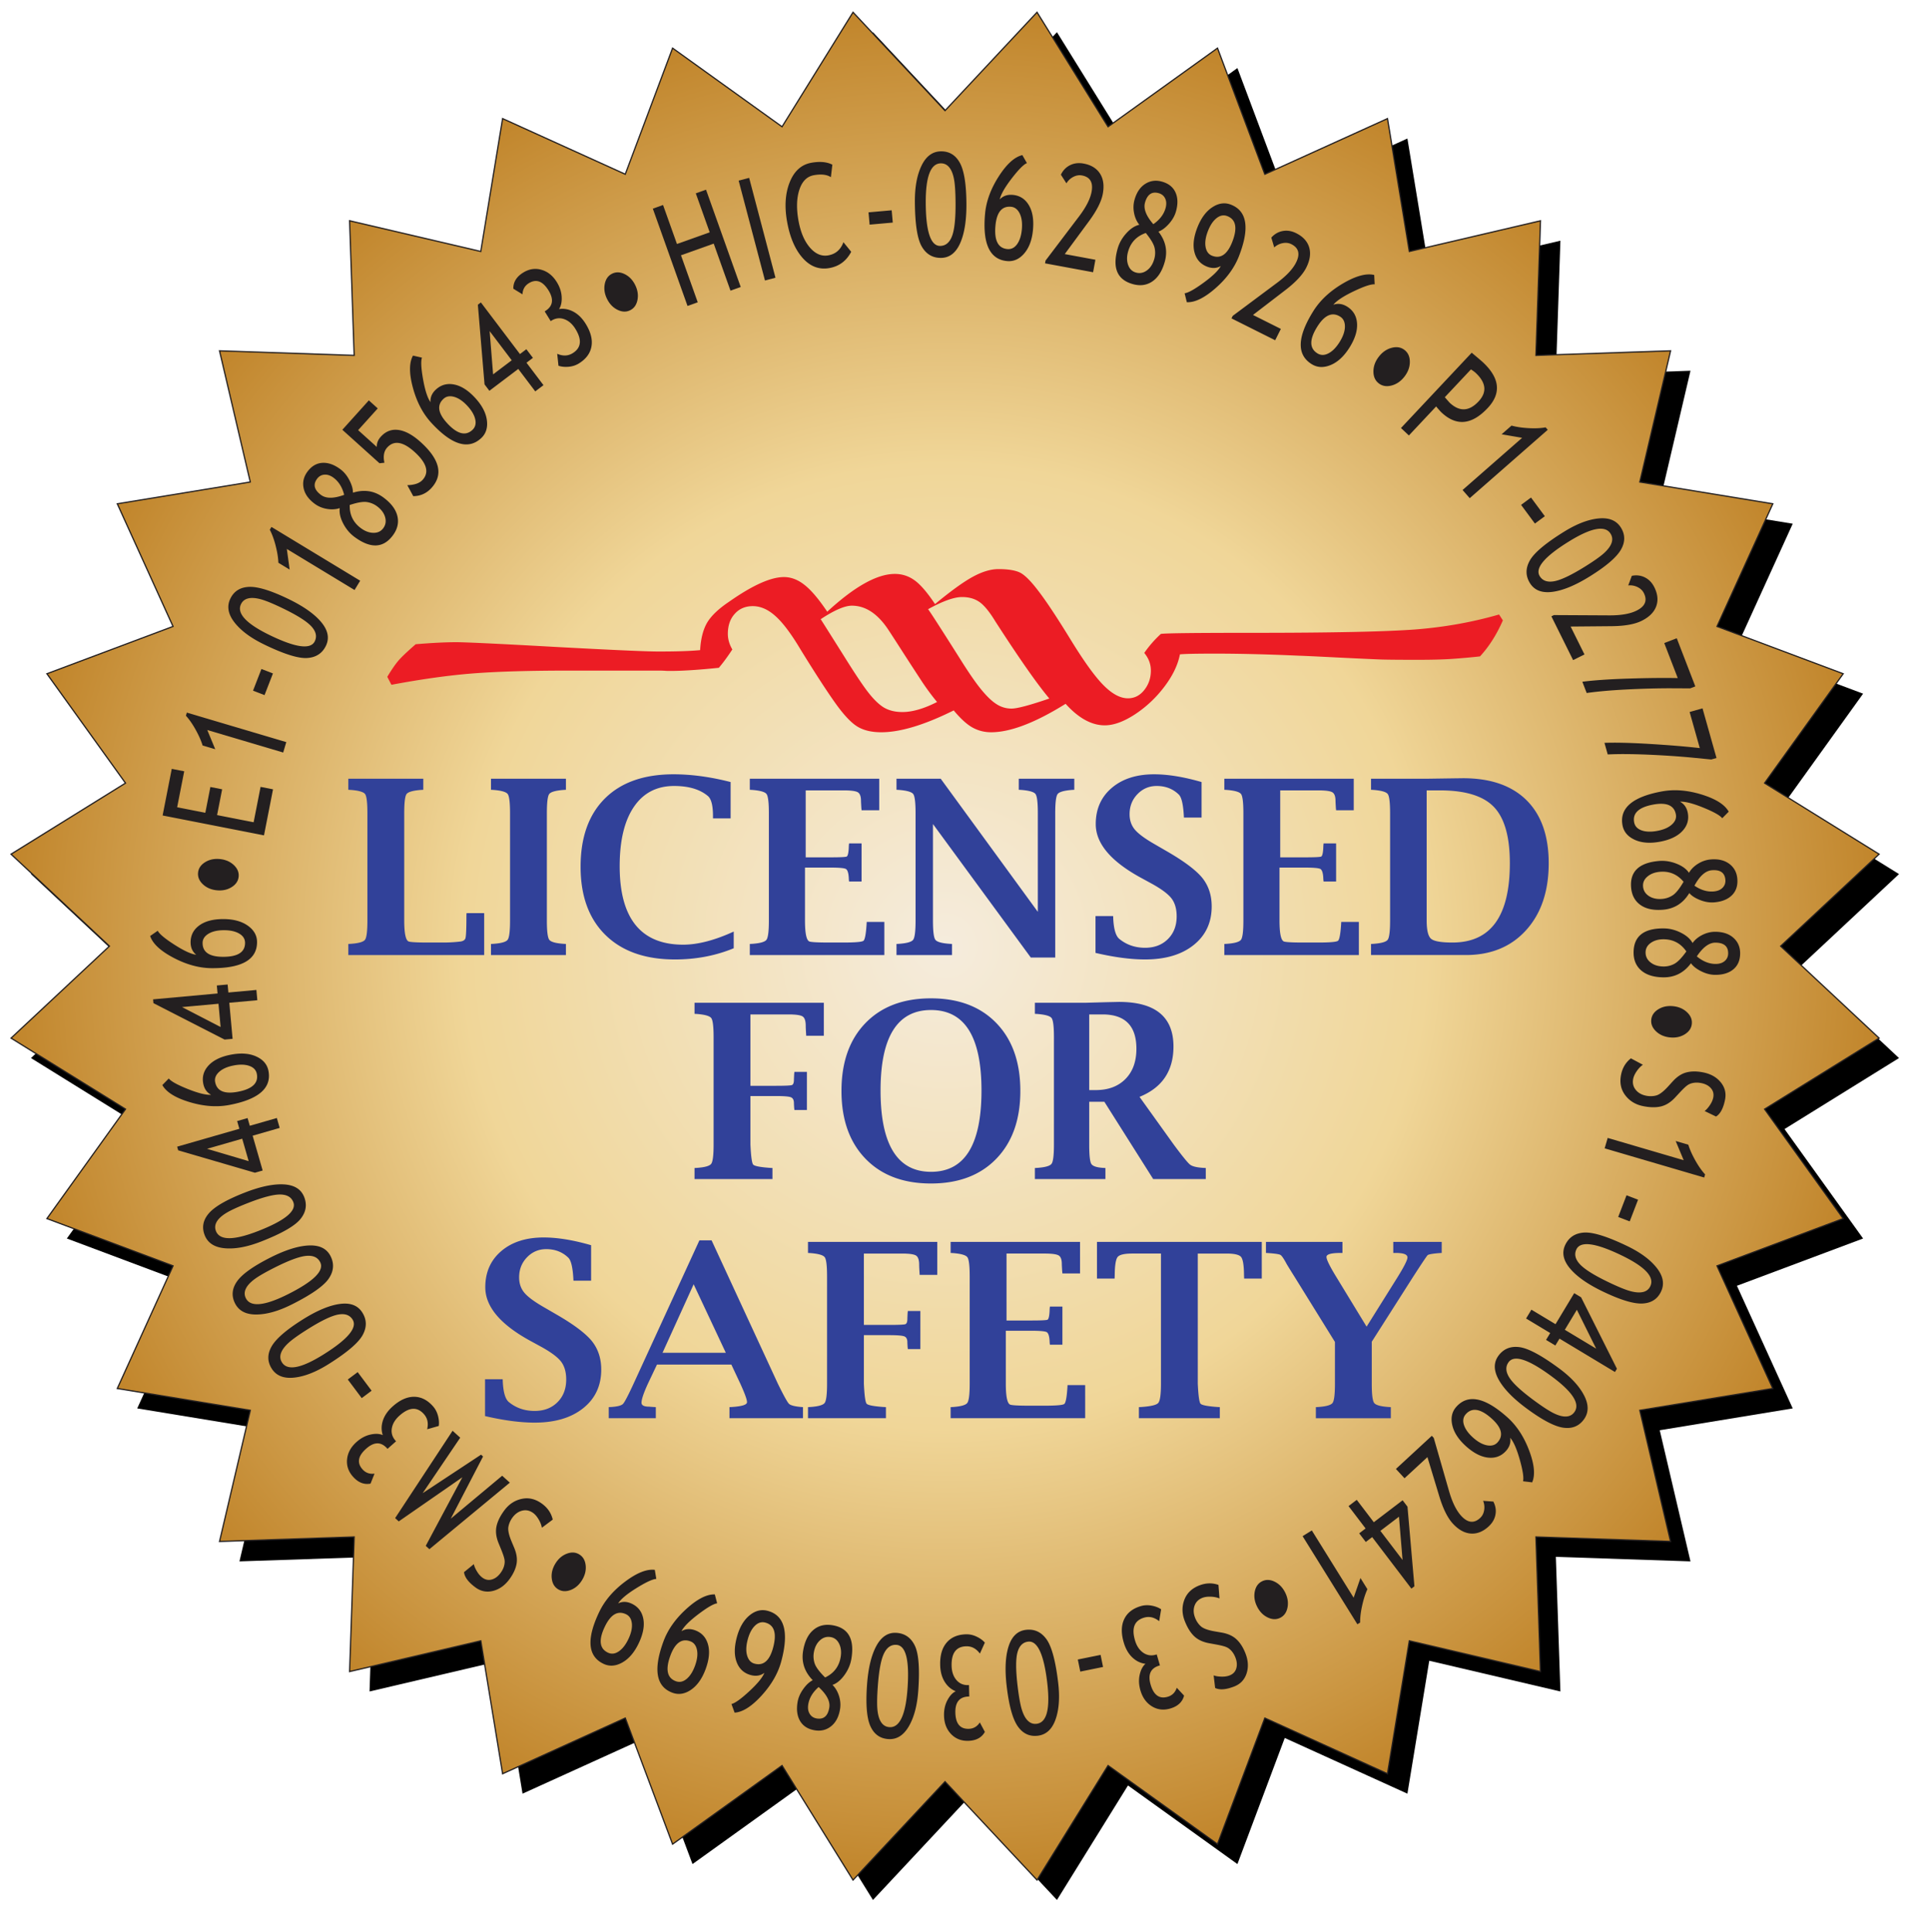 <svg xmlns="http://www.w3.org/2000/svg" xmlns:xlink="http://www.w3.org/1999/xlink" width="775" height="776"><defs><path id="a" d="M375.04 39.508 338.1 0l-28.506 45.978-43.953-31.577-19.003 50.649-49.252-22.353-8.768 53.369-52.668-12.329 1.829 54.063-54.061-1.828 12.344 52.686-53.4 8.75 22.382 49.251-50.646 19.002 31.555 43.92L0 338.119l39.503 36.943L0 412.005l45.953 28.52-31.555 43.954 50.646 18.984-22.382 49.251 53.4 8.769-12.344 52.668 54.061-1.812-1.829 54.063 52.668-12.343 8.768 53.386 49.252-22.368 19.003 50.645 43.953-31.574 28.506 45.99 36.94-39.522 36.945 39.522 28.523-45.99 43.945 31.574 19.007-50.645 49.252 22.368 8.77-53.386 52.666 12.343-1.828-54.063 54.061 1.812-12.344-52.668 53.401-8.769-22.402-49.251 50.663-18.984-31.558-43.954 45.977-28.52-39.524-36.943 39.524-36.943-45.977-28.538 31.558-43.92-50.663-19.002 22.402-49.251-53.401-8.75 12.344-52.686-54.061 1.828 1.828-54.063-52.666 12.329-8.77-53.369L503.46 65.05l-19.007-50.649-43.945 31.577L411.985 0z"/><path id="d" d="M375.04 39.506 411.985 0l28.523 45.973L484.453 14.4l19.004 50.648L552.711 42.7l8.771 53.363 52.666-12.324-1.829 54.063 54.062-1.831-12.344 52.685 53.401 8.751-22.402 49.253 50.662 19-31.554 43.917 45.974 28.541-39.524 36.942 39.524 36.944-45.974 28.52 31.554 43.954-50.662 18.986 22.402 49.25-53.401 8.768 12.344 52.668-54.062-1.814 1.829 54.066-52.666-12.344-8.771 53.386-49.254-22.371-19.004 50.648-43.945-31.574-28.523 45.991-36.945-39.523-36.942 39.523-28.504-45.991-43.954 31.574-19.003-50.648-49.249 22.371-8.77-53.386-52.669 12.344 1.83-54.066-54.064 1.814 12.347-52.668-53.401-8.768 22.382-49.25-50.645-18.986 31.557-43.954L0 412.004l39.501-36.944L0 338.118l45.955-28.541-31.557-43.917 50.645-19-22.382-49.253 53.401-8.751-12.347-52.685 54.064 1.831-1.83-54.063 52.669 12.324 8.77-53.363 49.249 22.348L265.64 14.4l43.954 31.573L338.098 0z"/><radialGradient id="e" cx="50%" cy="50%" r="50.001%" fx="50%" fy="50%" gradientTransform="rotate(90 .5 .5)"><stop offset="0%" stop-color="#F5ECDD"/><stop offset="51.453%" stop-color="#F0D698"/><stop offset="100%" stop-color="#C1852B"/></radialGradient><filter id="c" width="106%" height="106%" x="-1.9%" y="-1.9%" filterUnits="objectBoundingBox"><feMorphology in="SourceAlpha" operator="dilate" radius=".25" result="shadowSpreadOuter1"/><feOffset dx="8" dy="8" in="shadowSpreadOuter1" result="shadowOffsetOuter1"/><feGaussianBlur in="shadowOffsetOuter1" result="shadowBlurOuter1" stdDeviation="6"/><feComposite in="shadowBlurOuter1" in2="SourceAlpha" operator="out" result="shadowBlurOuter1"/><feColorMatrix in="shadowBlurOuter1" values="0 0 0 0 0 0 0 0 0 0 0 0 0 0 0 0 0 0 1 0"/></filter></defs><g fill="none" fill-rule="evenodd"><g transform="translate(4.44 4.93)"><mask id="b" fill="#fff"><use xlink:href="#a"/></mask><path d="M375.04 39.508 338.1 0l-28.506 45.978-43.953-31.577-19.003 50.649-49.252-22.353-8.768 53.369-52.668-12.329 1.829 54.063-54.061-1.828 12.344 52.686-53.4 8.75 22.382 49.251-50.646 19.002 31.555 43.92L0 338.119l39.503 36.943L0 412.005l45.953 28.52-31.555 43.954 50.646 18.984-22.382 49.251 53.4 8.769-12.344 52.668 54.061-1.812-1.829 54.063 52.668-12.343 8.768 53.386 49.252-22.368 19.003 50.645 43.953-31.574 28.506 45.99 36.94-39.522 36.945 39.522 28.523-45.99 43.945 31.574 19.007-50.645 49.252 22.368 8.77-53.386 52.666 12.343-1.828-54.063 54.061 1.812-12.344-52.668 53.401-8.769-22.402-49.251 50.663-18.984-31.558-43.954 45.977-28.52-39.524-36.943 39.524-36.943-45.977-28.538 31.558-43.92-50.663-19.002 22.402-49.251-53.401-8.75 12.344-52.686-54.061 1.828 1.828-54.063-52.666 12.329-8.77-53.369L503.46 65.05l-19.007-50.649-43.945 31.577L411.985 0z" mask="url(#b)"/></g><g transform="translate(4.44 4.93)"><use xlink:href="#d" fill="#000" filter="url(#c)"/><use xlink:href="#d" fill="url(#e)" stroke="#231F20" stroke-width=".5"/></g><path fill="#EC1C24" d="M372.675 244.665c.922 1.194 5.191 7.838 12.796 19.866 3.434 5.49 6.25 9.584 8.487 12.327 2.234 2.724 4.25 4.704 6.133 5.897a10.919 10.919 0 0 0 6.111 1.825c2.233 0 7.292-1.333 15.16-4.04-4.914-5.84-12.14-16.185-21.705-31.017-2.308-3.8-4.425-6.388-6.31-7.721-1.914-1.35-4.245-2.018-7.054-2.018-3.15 0-7.677 1.607-13.618 4.88m3.61 37.268c-1.943-2.33-3.877-4.939-5.84-7.839a2078.874 2078.874 0 0 1-7.784-11.973c-3.248-5.07-5.25-8.151-5.993-9.264-4.249-6.39-9.129-9.603-14.593-9.603-2.884 0-7.06 1.82-12.526 5.428.2.273 3.062 4.825 8.62 13.64 4.727 7.6 8.228 12.892 10.501 15.793 2.28 2.919 4.412 4.954 6.39 6.116 2.02 1.15 4.434 1.736 7.313 1.736 3.992 0 8.64-1.348 13.912-4.034m97.524-19.135c-.822 4.255-2.922 8.602-6.248 12.99-3.33 4.412-7.25 8.09-11.76 11.072-4.505 2.956-8.563 4.449-12.183 4.449-5.278 0-10.527-2.885-15.722-8.642-12.22 7.622-22.199 11.423-29.899 11.423-2.686 0-5.17-.626-7.446-1.878-2.273-1.257-4.804-3.55-7.583-6.897-11.777 5.857-21.456 8.775-29.078 8.775-3.778 0-6.92-.707-9.384-2.154-2.473-1.431-5.314-4.392-8.563-8.837-3.232-4.466-8.033-11.78-14.325-21.99-3.8-6.404-7.19-10.952-10.168-13.612-2.959-2.706-6.017-4.056-9.168-4.056-2.955 0-5.392 1.014-7.233 3.078-1.86 2.032-2.782 4.74-2.782 8.07 0 2.112.605 4.213 1.803 6.246-1.94 2.96-3.76 5.43-5.428 7.37-8.155.846-14.637 1.257-19.48 1.257-.823 0-1.605 0-2.29-.077a50.205 50.205 0 0 0-2.842-.063h-35.209c-16.03 0-28.9.37-38.602 1.116-9.697.745-20.708 2.272-33.037 4.586l-1.668-3.194c1.668-2.78 3.136-4.911 4.372-6.387 1.257-1.49 3.606-3.72 7.033-6.704 6.583-.546 12.012-.819 16.285-.819 3.507 0 16.691.607 39.496 1.879 22.813 1.236 36.728 1.863 41.722 1.863 6.976 0 12.54-.157 16.716-.553.27-4.72 1.253-8.442 2.917-11.207 1.666-2.718 4.587-5.464 8.76-8.267 9.388-6.582 16.696-9.873 21.987-9.873 2.78 0 5.506.997 8.131 3.058 2.661 2.03 5.74 5.637 9.246 10.853 10.952-10.094 20.005-15.17 27.141-15.17 2.878 0 5.505.827 7.854 2.512 2.371 1.666 5.134 4.86 8.29 9.6 6.388-5.288 11.464-8.953 15.225-10.993 3.76-2.038 7.173-3.058 10.23-3.058 3.604 0 6.407.413 8.348 1.255 1.956.826 4.482 3.29 7.638 7.447 3.174 4.114 7.49 10.623 12.953 19.536 5.466 8.918 9.912 15.065 13.364 18.499 3.43 3.447 6.662 5.151 9.72 5.151 2.605 0 4.798-1.118 6.544-3.329 1.764-2.218 2.65-4.822 2.65-7.8 0-2.606-.886-4.955-2.65-7.092a44.992 44.992 0 0 1 6.678-7.643c2.043-.297 14.386-.431 37.02-.431 31.232 0 52.824-.452 64.677-1.319 11.876-.897 23.24-2.908 34.098-6.047l1.526 2.369c-2.51 5.744-5.582 10.563-9.19 14.462-3.33.37-6.96.7-10.853.98-3.88.272-8.546.39-13.918.39-6.957 0-11.856-.038-14.73-.118-2.878-.099-8.994-.376-18.3-.839-9.326-.472-14.266-.688-14.814-.688-12.249-.548-23.557-.841-33.959-.841-7.214 0-11.854.099-13.912.293"/><path fill="#231F20" d="m334.235 66.134-.588 5.024c-1.605-1.054-3.883-1.32-6.832-.794-2.762.494-4.7 2.432-5.818 5.815-1.116 3.382-1.24 7.509-.369 12.379.828 4.646 2.355 8.262 4.582 10.847 2.226 2.584 4.691 3.635 7.396 3.153 2.947-.527 4.975-2.288 6.078-5.285l3.123 3.844c-1.916 3.662-4.834 5.84-8.756 6.539-4.107.734-7.685-.612-10.733-4.038-3.049-3.427-5.134-8.29-6.259-14.591-1.088-6.095-.732-11.385 1.067-15.868 1.797-4.483 4.693-7.081 8.686-7.794 3.421-.61 6.23-.354 8.423.769M349.198 90.22l-.437-4.938 9.296-.823.438 4.936zM371.737 81.55c.066 11.498 1.99 17.236 5.77 17.214 2.166-.012 3.75-1.297 4.753-3.851 1.002-2.554 1.485-7.023 1.448-13.404-.026-4.4-.24-7.626-.645-9.683-.405-2.055-1.046-3.608-1.925-4.661-.878-1.052-1.986-1.574-3.323-1.567-4.114.024-6.14 5.343-6.078 15.952m-4.365-.484c-.035-5.966.867-10.832 2.707-14.601 1.838-3.77 4.443-5.661 7.816-5.682 3.344-.02 5.865 1.534 7.562 4.658 1.697 3.124 2.57 8.595 2.614 16.41.04 6.722-.81 12.018-2.546 15.889-1.736 3.872-4.298 5.817-7.685 5.836-3.388.02-5.966-1.522-7.736-4.627-1.77-3.105-2.68-9.065-2.732-17.883M399.725 90.702c-.524 5.887 1.072 8.994 4.796 9.325 1.563.141 2.866-.515 3.908-1.969 1.04-1.452 1.674-3.437 1.899-5.958.232-2.614-.06-4.744-.876-6.39-.818-1.646-1.98-2.535-3.486-2.668-3.678-.329-5.758 2.225-6.241 7.66m10.803-28.409 1.839 3.206c-1.334.545-3.373 2.604-6.123 6.18-2.749 3.574-4.343 6.376-4.786 8.401 1.334-1.398 3.075-2.001 5.217-1.81 2.81.25 4.957 1.618 6.445 4.1 1.487 2.481 2.048 5.764 1.685 9.844-.36 4.045-1.522 7.22-3.486 9.528-1.964 2.308-4.264 3.345-6.9 3.11-6.98-.62-9.933-6.939-8.865-18.957.445-5.002 2.266-10.001 5.462-14.995 3.195-4.994 6.365-7.864 9.512-8.607M419.64 105.766l.206-1.114 13.465-17.756c2.817-3.722 4.49-7.013 5.02-9.87.698-3.77-.591-5.957-3.864-6.563-1.157-.215-2.317-.02-3.478.58a6.88 6.88 0 0 0-2.763 2.584l-2.22-3.464c.822-1.728 2.044-3 3.667-3.813 1.62-.813 3.44-1.034 5.455-.66 3.017.556 5.208 1.898 6.574 4.023 1.366 2.125 1.745 4.841 1.132 8.145-.567 3.063-2.411 6.715-5.532 10.958l-9.744 13.23 12.308 2.278-.927 5.013-19.3-3.57ZM463.124 90.038c2.562-1.784 4.196-3.92 4.904-6.408.422-1.489.377-2.783-.133-3.88-.513-1.098-1.376-1.819-2.593-2.165-2.741-.779-4.578.475-5.513 3.763-.691 2.434.419 5.33 3.335 8.69m-3.021 3.529c-3.691 1.286-6.06 3.774-7.107 7.46-.563 1.98-.56 3.773.013 5.377.572 1.606 1.613 2.622 3.123 3.052 1.566.443 3.042.157 4.428-.862 1.384-1.02 2.367-2.546 2.945-4.58a8.983 8.983 0 0 0 .13-4.454c-.33-1.497-1.507-3.494-3.532-5.993m-2.598-3.3c-1.043-1.279-1.748-2.842-2.113-4.693-.366-1.85-.303-3.639.187-5.364.84-2.96 2.279-5.084 4.315-6.37 2.035-1.286 4.277-1.581 6.724-.886 2.643.75 4.445 2.195 5.41 4.335.965 2.138 1.024 4.696.177 7.675-.495 1.744-1.44 3.393-2.835 4.95-1.394 1.558-2.793 2.597-4.197 3.121 2.929 3.736 3.77 7.794 2.527 12.171-1.048 3.686-2.713 6.3-4.994 7.84-2.281 1.54-4.912 1.887-7.89 1.041-6.21-1.764-8.214-6.515-6.016-14.252.635-2.233 1.79-4.279 3.469-6.139 1.675-1.86 3.42-3.003 5.236-3.429M494.843 97.088c2.14-5.508 1.469-8.94-2.013-10.293-1.464-.567-2.897-.3-4.301.806-1.405 1.105-2.565 2.838-3.481 5.194-.951 2.446-1.263 4.573-.935 6.382.326 1.808 1.195 2.986 2.604 3.534 3.44 1.337 6.15-.538 8.126-5.623m-18.277 24.284-.874-3.591c1.418-.158 3.95-1.564 7.592-4.22 3.645-2.656 5.955-4.898 6.93-6.726-1.65.958-3.486 1.045-5.506.26-2.63-1.022-4.31-2.931-5.05-5.728-.737-2.8-.364-6.107 1.12-9.926 1.47-3.784 3.469-6.511 5.999-8.182 2.528-1.672 5.025-2.027 7.492-1.07 6.53 2.538 7.613 9.429 3.244 20.675-1.818 4.682-4.96 8.977-9.416 12.885-4.46 3.908-8.303 5.783-11.531 5.623M494.505 127.867l.508-1.013 17.863-13.322c3.74-2.793 6.262-5.489 7.563-8.09 1.716-3.427 1.086-5.886-1.891-7.376-1.054-.528-2.221-.663-3.504-.408a6.863 6.863 0 0 0-3.371 1.717l-1.172-3.944c1.272-1.433 2.798-2.315 4.582-2.647 1.783-.332 3.592-.039 5.424.88 2.743 1.373 4.477 3.27 5.199 5.69.723 2.42.332 5.134-1.172 8.14-1.395 2.783-4.181 5.78-8.355 8.991l-13.035 10.006 11.193 5.604-2.283 4.558-17.55-8.786ZM528.938 131.233c-3.187 5.098-3.168 8.653.055 10.668 1.354.846 2.838.851 4.451.013 1.613-.838 3.102-2.348 4.467-4.53 1.415-2.263 2.131-4.33 2.147-6.2.017-1.869-.626-3.21-1.93-4.025-3.186-1.99-6.249-.633-9.19 4.074m22.883-20.793.19 3.755c-1.46-.12-4.26.808-8.399 2.784-4.139 1.98-6.875 3.784-8.21 5.417 1.854-.652 3.71-.398 5.565.762 2.434 1.52 3.752 3.75 3.958 6.686.204 2.936-.798 6.172-3.007 9.705-2.187 3.502-4.703 5.848-7.548 7.038-2.844 1.188-5.409 1.07-7.69-.357-6.045-3.778-5.815-10.87.688-21.277 2.71-4.332 6.662-8.029 11.86-11.086 5.198-3.059 9.396-4.2 12.593-3.427M563.976 140.545c1.43 1.1 2.146 2.69 2.15 4.774.001 2.083-.712 4.054-2.139 5.913-1.428 1.858-3.149 3.054-5.161 3.589-2.014.536-3.736.252-5.167-.847-1.432-1.1-2.149-2.691-2.15-4.773-.004-2.084.71-4.054 2.139-5.913 1.428-1.858 3.147-3.055 5.16-3.59 2.014-.534 3.736-.252 5.168.847M590.66 148.36l-10.487 11.17c1.215 1.4 1.861 2.135 1.935 2.205 3.944 3.703 7.808 3.537 11.594-.496 3.464-3.69 3.092-7.509-1.115-11.459-.424-.398-1.067-.872-1.928-1.42m-13.977 14.885L565.75 174.89l-3.18-2.985 28.4-30.247c2.535 2.12 4.05 3.415 4.55 3.883 6.761 6.348 7.382 12.462 1.864 18.34-6.383 6.8-12.565 7.392-18.54 1.78-.363-.338-1.082-1.145-2.162-2.416M587.304 196.798l23.92-20.96-8.245-1.416 3.983-3.49c1.892.527 4.158.865 6.8 1.014 2.642.15 4.937.047 6.886-.306l.86.983-31.33 27.455-2.874-3.28ZM610.8 202.772l3.984-2.948 5.551 7.502-3.984 2.948zM629.964 217.497c-9.775 6.056-13.666 10.689-11.676 13.902 1.14 1.842 3.063 2.525 5.766 2.048 2.7-.477 6.765-2.395 12.19-5.757 3.74-2.316 6.38-4.183 7.925-5.6 1.542-1.418 2.533-2.777 2.973-4.074.439-1.299.306-2.516-.398-3.654-2.166-3.497-7.76-2.452-16.78 3.135m-1.863-3.977c5.072-3.14 9.695-4.91 13.869-5.305 4.174-.398 7.148.838 8.926 3.706 1.759 2.842 1.75 5.801-.03 8.88-1.781 3.078-5.994 6.675-12.638 10.791-5.713 3.539-10.674 5.577-14.883 6.116-4.21.537-7.205-.634-8.988-3.514-1.786-2.88-1.814-5.884-.088-9.013 1.726-3.13 6.337-7.016 13.832-11.661M622.966 247.532l1.016-.503 22.283.116c4.668.022 8.305-.615 10.908-1.908 3.434-1.702 4.41-4.047 2.932-7.028-.525-1.055-1.375-1.866-2.553-2.433a6.861 6.861 0 0 0-3.725-.66l1.439-3.854c1.877-.38 3.628-.166 5.25.644 1.626.81 2.893 2.132 3.804 3.968 1.364 2.748 1.605 5.305.725 7.674-.88 2.367-2.825 4.3-5.835 5.793-2.791 1.384-6.82 2.1-12.086 2.15l-16.431.144 5.564 11.211-4.566 2.267-8.725-17.58ZM637.139 278.321l-1.741-4.517c4.526-.592 10.65-1.013 18.376-1.264 7.723-.25 14.37-.32 19.937-.207l-5.42-14.06 5.02-1.935 7.452 19.33-2.061.795-7.724-.038c-2.611-.006-5.461.033-8.545.116-3.084.083-6.213.205-9.387.37-3.174.164-6.101.365-8.781.603-2.681.24-5.056.508-7.126.807M645.587 302.999l-1.312-4.661c4.562-.167 10.699-.015 18.414.456 7.712.47 14.336 1.02 19.87 1.654l-4.085-14.505 5.179-1.458 5.616 19.94-2.127.599-7.686-.757c-2.601-.25-5.44-.478-8.518-.682-3.08-.206-6.206-.375-9.382-.508-3.176-.132-6.11-.205-8.8-.218-2.69-.011-5.081.035-7.17.14M663.915 323.126c-5.814 1.059-8.387 3.425-7.717 7.102.28 1.544 1.26 2.626 2.937 3.244 1.676.618 3.759.7 6.249.247 2.582-.47 4.556-1.318 5.927-2.542 1.37-1.225 1.918-2.58 1.649-4.07-.662-3.631-3.678-4.96-9.045-3.981m30.258 2.866-2.602 2.625c-.88-1.141-3.408-2.56-7.584-4.26-4.176-1.7-7.301-2.494-9.371-2.382 1.7.917 2.745 2.433 3.13 4.549.507 2.775-.241 5.208-2.24 7.302-1.997 2.092-5.013 3.506-9.043 4.24-3.993.728-7.364.45-10.11-.83-2.75-1.28-4.358-3.22-4.833-5.824-1.255-6.894 4.05-11.421 15.92-13.583 4.942-.9 10.244-.473 15.909 1.28 5.663 1.754 9.27 4.049 10.824 6.883M680.414 355.708c2.575 1.765 5.153 2.537 7.729 2.316 1.543-.131 2.737-.631 3.583-1.5.843-.867 1.212-1.93 1.105-3.19-.242-2.84-2.067-4.112-5.472-3.821-2.52.215-4.837 2.28-6.945 6.195m-4.37-1.573c-2.512-2.995-5.676-4.33-9.494-4.003-2.051.176-3.726.813-5.024 1.919-1.3 1.1-1.881 2.435-1.748 4 .14 1.622.932 2.9 2.375 3.836 1.445.933 3.22 1.31 5.327 1.13a8.963 8.963 0 0 0 4.21-1.455c1.284-.838 2.735-2.648 4.354-5.427m2.166-3.6c.824-1.428 2.037-2.64 3.639-3.64 1.6-.996 3.294-1.571 5.083-1.723 3.065-.263 5.56.33 7.485 1.778 1.924 1.447 2.994 3.439 3.21 5.974.235 2.737-.478 4.935-2.136 6.596-1.658 1.658-4.03 2.62-7.115 2.884-1.806.154-3.684-.144-5.633-.897-1.951-.753-3.418-1.693-4.405-2.82-2.458 4.063-5.952 6.289-10.487 6.675-3.82.326-6.852-.303-9.1-1.89-2.25-1.59-3.506-3.926-3.77-7.011-.548-6.431 3.183-9.99 11.197-10.675 2.313-.198 4.636.158 6.969 1.068 2.332.909 4.02 2.135 5.063 3.682M681.363 384.1c2.397 2 4.891 3.012 7.477 3.036 1.547.016 2.784-.369 3.707-1.152.922-.784 1.391-1.809 1.403-3.073.027-2.849-1.669-4.29-5.085-4.323-2.53-.024-5.03 1.814-7.502 5.512m-4.2-1.98c-2.217-3.22-5.24-4.848-9.073-4.884-2.058-.02-3.787.458-5.183 1.432-1.397.976-2.104 2.248-2.117 3.82-.017 1.627.65 2.974 2 4.041 1.35 1.067 3.081 1.61 5.195 1.631a8.985 8.985 0 0 0 4.33-1.049c1.356-.715 2.971-2.378 4.848-4.99m2.496-3.38c.957-1.343 2.278-2.437 3.967-3.277 1.688-.843 3.43-1.254 5.224-1.237 3.076.028 5.504.854 7.282 2.478 1.78 1.624 2.656 3.707 2.632 6.251-.027 2.748-.943 4.87-2.752 6.364-1.807 1.495-4.259 2.228-7.355 2.198-1.813-.018-3.654-.492-5.523-1.426-1.87-.933-3.243-2.009-4.12-3.223-2.83 3.812-6.52 5.696-11.07 5.653-3.832-.037-6.793-.953-8.88-2.745-2.09-1.794-3.118-4.239-3.089-7.336.061-6.454 4.114-9.643 12.156-9.567 2.322.022 4.6.595 6.836 1.723 2.237 1.126 3.801 2.507 4.692 4.144M679.355 411.225c-.18 1.735-1.129 3.13-2.844 4.187-1.714 1.055-3.698 1.465-5.95 1.23-2.254-.235-4.11-1.047-5.569-2.434-1.46-1.388-2.099-2.949-1.917-4.684.181-1.736 1.13-3.13 2.843-4.188 1.715-1.055 3.698-1.465 5.952-1.23 2.254.235 4.11 1.047 5.568 2.435 1.46 1.387 2.1 2.95 1.917 4.684M654.9 425.056l4.804 2.57c-.917.649-1.748 1.519-2.492 2.61-.745 1.09-1.209 2.106-1.396 3.047-.329 1.669 0 3.127.984 4.373.986 1.247 2.396 2.05 4.23 2.413 1.371.27 2.7.24 3.986-.091 1.287-.332 2.85-1.492 4.687-3.487l2.026-2.222c1.72-1.885 3.551-3.075 5.498-3.572 1.945-.497 4.168-.498 6.67-.005 3.036.6 5.393 1.924 7.066 3.972 1.674 2.05 2.254 4.372 1.743 6.969-.686 3.466-1.893 5.732-3.623 6.797l-4.585-2.216c.65-.465 1.34-1.232 2.071-2.303.73-1.071 1.195-2.105 1.393-3.103.287-1.455-.026-2.706-.934-3.752-.91-1.047-2.208-1.736-3.893-2.07-1.039-.204-2.012-.242-2.923-.11-.912.132-1.708.409-2.387.83-.68.42-1.7 1.357-3.065 2.806l-2.09 2.255c-1.738 1.88-3.605 3.07-5.599 3.574-1.994.502-4.4.476-7.215-.08-3.057-.603-5.465-2.06-7.22-4.371-1.757-2.31-2.323-5.048-1.698-8.215.55-2.781 1.87-4.987 3.962-6.62M645.579 457.014l30.518 8.952-3.226-7.718 5.082 1.49c.57 1.88 1.5 3.974 2.79 6.285 1.29 2.309 2.607 4.192 3.951 5.646l-.368 1.257-39.975-11.727 1.228-4.185ZM653.143 480.046l4.627 1.777-3.348 8.712-4.627-1.776zM651.02 504.123c-10.36-4.983-16.362-5.772-18-2.365-.939 1.95-.48 3.938 1.375 5.96 1.855 2.02 5.658 4.416 11.41 7.182 3.963 1.908 6.958 3.13 8.983 3.668 2.025.538 3.703.645 5.035.316 1.33-.327 2.285-1.094 2.865-2.3 1.783-3.707-2.106-7.86-11.668-12.461m2.35-3.71c5.376 2.588 9.353 5.534 11.933 8.84s3.138 6.476 1.676 9.517c-1.449 3.013-3.95 4.597-7.502 4.75-3.553.157-8.85-1.46-15.894-4.85-6.058-2.912-10.445-6-13.162-9.257-2.717-3.26-3.34-6.414-1.873-9.468 1.47-3.052 3.987-4.692 7.554-4.921 3.565-.228 9.321 1.569 17.268 5.39M640.954 541.651l-7.754-15.615-4.838 8.032 12.592 7.583Zm-18.465-6.282-9.681-5.829 2.138-3.55 9.68 5.83 7.504-12.46 2.764 1.663 14.391 28.7-.788 1.306-22.272-13.41-1.665 2.763-3.736-2.249 1.665-2.764ZM623.035 552.75c-9.249-6.828-14.997-8.723-17.242-5.682-1.286 1.742-1.207 3.78.239 6.113 1.445 2.333 4.735 5.393 9.869 9.185 3.539 2.612 6.253 4.372 8.142 5.28 1.888.906 3.516 1.323 4.886 1.249 1.369-.075 2.451-.65 3.245-1.726 2.444-3.31-.603-8.115-9.139-14.418m3.001-3.206c4.799 3.545 8.158 7.18 10.074 10.909 1.918 3.729 1.875 6.949-.128 9.663-1.986 2.69-4.739 3.78-8.258 3.269-3.518-.511-8.421-3.088-14.71-7.731-5.407-3.992-9.14-7.842-11.202-11.55-2.061-3.71-2.086-6.926-.074-9.651 2.013-2.725 4.791-3.868 8.339-3.426 3.546.44 8.865 3.28 15.959 8.517M598.954 569.69c-4.401-3.942-7.85-4.523-10.341-1.739-1.048 1.17-1.302 2.606-.762 4.308.54 1.704 1.753 3.4 3.638 5.088 1.955 1.75 3.836 2.791 5.643 3.122 1.808.33 3.217-.067 4.224-1.193 2.464-2.75 1.662-5.946-2.402-9.586m16.295 25.656-3.669-.445c.361-1.394-.067-4.262-1.287-8.604-1.219-4.339-2.508-7.294-3.866-8.862.32 1.906-.238 3.661-1.673 5.264-1.882 2.101-4.262 3.004-7.14 2.71-2.88-.296-5.845-1.809-8.896-4.542-3.025-2.708-4.873-5.54-5.547-8.495-.674-2.955-.129-5.418 1.637-7.389 4.675-5.22 11.505-3.806 20.494 4.242 3.74 3.351 6.656 7.801 8.744 13.351 2.09 5.55 2.49 9.806 1.203 12.77M574.956 576.642l.769.833 6.155 21.416c1.293 4.485 2.926 7.796 4.898 9.933 2.6 2.815 5.123 3.093 7.569.835.865-.8 1.405-1.843 1.619-3.133a6.869 6.869 0 0 0-.416-3.76l4.103.295c.893 1.696 1.179 3.435.86 5.223-.321 1.784-1.233 3.374-2.74 4.763-2.253 2.082-4.64 3.033-7.16 2.855-2.518-.18-4.92-1.503-7.2-3.972-2.113-2.288-3.934-5.952-5.461-10.992l-4.76-15.728-9.195 8.493-3.46-3.745 14.419-13.316ZM563.204 626.52l-1.445-17.375-7.46 5.682 8.905 11.693Zm-14.844-12.653-6.846-8.99 3.297-2.51 6.846 8.99 11.571-8.813 1.956 2.57 2.784 31.982-1.215.924-15.75-20.685-2.569 1.956-2.642-3.468 2.568-1.956ZM526.77 614.654l16.79 27.011 2.738-7.905 2.796 4.498c-.827 1.781-1.529 3.963-2.105 6.545-.578 2.582-.852 4.864-.818 6.844l-1.112.691-21.993-35.38 3.704-2.304ZM514.077 649.738c-1.561.778-3.247.728-5.059-.153-1.81-.88-3.22-2.334-4.231-4.363-1.01-2.027-1.321-4.03-.933-6.005.388-1.976 1.364-3.352 2.924-4.13 1.563-.778 3.248-.727 5.059.153 1.81.88 3.221 2.334 4.232 4.362 1.01 2.028 1.321 4.03.934 6.005-.389 1.977-1.364 3.353-2.926 4.131M489.276 636.53l.416 5.433c-1.04-.425-2.22-.659-3.539-.699-1.32-.043-2.428.112-3.32.462-1.584.618-2.638 1.68-3.159 3.181-.52 1.5-.44 3.122.24 4.862.508 1.302 1.25 2.406 2.22 3.314.971.907 2.79 1.6 5.458 2.076l2.965.514c2.512.436 4.501 1.342 5.966 2.714 1.466 1.373 2.663 3.247 3.591 5.622 1.128 2.882 1.277 5.582.45 8.094-.829 2.513-2.475 4.252-4.938 5.215-3.29 1.287-5.85 1.487-7.68.602l-.596-5.059c.74.298 1.76.468 3.055.508 1.297.042 2.418-.124 3.365-.494 1.381-.54 2.268-1.475 2.662-2.805.393-1.33.278-2.795-.349-4.394-.385-.986-.877-1.826-1.479-2.525-.599-.697-1.26-1.22-1.98-1.565-.723-.348-2.06-.706-4.016-1.077l-3.025-.55c-2.519-.454-4.527-1.388-6.024-2.799-1.496-1.412-2.766-3.454-3.812-6.126-1.133-2.902-1.2-5.715-.196-8.439 1.004-2.723 3.008-4.672 6.014-5.847 2.641-1.032 5.211-1.106 7.711-.218M466.265 646.328l-.793 4.773c-1.937-1.559-3.953-2.037-6.047-1.427-3.881 1.126-5.105 4.156-3.673 9.089.654 2.246 1.749 3.909 3.288 4.985 1.539 1.077 3.245 1.344 5.116.8l.335-.096 1.28 4.405-.19.054c-3.545 1.031-4.728 3.576-3.548 7.638 1.232 4.243 3.516 5.88 6.853 4.91 1.815-.527 3.03-1.736 3.648-3.626l2.938 3.157c-.662 2.571-2.514 4.299-5.557 5.184-2.681.777-5.135.484-7.365-.884-2.228-1.367-3.764-3.502-4.607-6.402-.643-2.213-.741-4.309-.293-6.286.447-1.979 1.22-3.442 2.324-4.391-1.975-.233-3.742-1.091-5.301-2.573-1.56-1.485-2.707-3.496-3.445-6.035-1.074-3.699-1.004-6.815.213-9.35 1.217-2.535 3.45-4.278 6.703-5.222 1.369-.397 2.806-.456 4.309-.175 1.505.281 2.777.772 3.812 1.472M441.947 664.634l.987 4.856-9.145 1.861-.988-4.857zM420.518 675.78c-1.356-11.418-3.911-16.904-7.665-16.459-2.15.256-3.582 1.71-4.291 4.36-.71 2.652-.69 7.145.063 13.482.52 4.368 1.096 7.552 1.728 9.55.632 1.995 1.444 3.467 2.435 4.415.992.948 2.15 1.341 3.478 1.184 4.087-.486 5.503-5.996 4.252-16.533m4.392-.008c.702 5.924.352 10.862-1.053 14.813-1.404 3.95-3.781 6.124-7.13 6.521-3.32.396-6-.865-8.036-3.779-2.037-2.914-3.518-8.252-4.44-16.014-.792-6.674-.543-12.032.748-16.074 1.291-4.042 3.62-6.262 6.983-6.66 3.363-.402 6.099.843 8.207 3.73 2.106 2.887 3.68 8.707 4.72 17.463M395.473 659.707l-1.991 4.409c-1.472-2.005-3.298-2.982-5.48-2.931-4.04.094-6 2.709-5.88 7.842.056 2.34.689 4.229 1.9 5.663 1.212 1.436 2.792 2.13 4.739 2.085l.349-.007.107 4.586-.196.004c-3.692.086-5.488 2.244-5.39 6.472.104 4.417 1.893 6.585 5.365 6.503 1.89-.044 3.375-.9 4.456-2.568l2.03 3.805c-1.298 2.315-3.531 3.51-6.7 3.585-2.79.065-5.087-.85-6.891-2.742-1.804-1.894-2.741-4.352-2.812-7.371-.054-2.304.389-4.354 1.329-6.15.939-1.797 2.064-3.014 3.372-3.65-1.85-.73-3.337-2.013-4.463-3.847-1.126-1.833-1.721-4.072-1.782-6.714-.091-3.851.777-6.845 2.603-8.984 1.826-2.138 4.433-3.248 7.818-3.327 1.426-.033 2.829.279 4.21.936 1.383.656 2.486 1.458 3.307 2.4M364.418 678.22c.819-11.47-.656-17.338-4.427-17.606-2.16-.156-3.84 1.002-5.036 3.472-1.196 2.47-2.021 6.887-2.476 13.253-.314 4.389-.348 7.622-.104 9.702.245 2.08.766 3.68 1.56 4.796.795 1.117 1.859 1.724 3.193 1.819 4.103.294 6.533-4.853 7.29-15.435m4.313.818c-.424 5.952-1.7 10.734-3.822 14.349-2.124 3.615-4.868 5.304-8.232 5.062-3.336-.237-5.73-1.98-7.181-5.225-1.452-3.247-1.898-8.768-1.342-16.565.479-6.704 1.734-11.918 3.763-15.644 2.03-3.726 4.734-5.47 8.112-5.228 3.38.243 5.83 1.98 7.357 5.21 1.525 3.234 1.974 9.246 1.345 18.04M331.337 673.71c3.525-1.69 5.604-4.425 6.234-8.205.34-2.028.137-3.811-.61-5.342-.746-1.531-1.894-2.426-3.442-2.684-1.606-.27-3.041.179-4.305 1.346-1.263 1.168-2.07 2.794-2.418 4.88a8.978 8.978 0 0 0 .363 4.439c.495 1.452 1.888 3.307 4.178 5.566m-2.61 3.842c-2.35 2.057-3.736 4.36-4.162 6.913-.255 1.526-.068 2.807.563 3.84.63 1.035 1.569 1.655 2.816 1.864 2.81.47 4.498-.98 5.06-4.351.419-2.496-1.008-5.252-4.276-8.266m5.558-.853c1.178 1.156 2.05 2.63 2.62 4.43.57 1.798.706 3.583.41 5.352-.506 3.036-1.701 5.305-3.581 6.81-1.88 1.504-4.074 2.047-6.584 1.628-2.71-.454-4.663-1.69-5.858-3.707-1.196-2.02-1.538-4.556-1.028-7.61.299-1.788 1.054-3.533 2.267-5.234 1.213-1.702 2.489-2.89 3.825-3.566-3.325-3.39-4.613-7.33-3.863-11.816.632-3.781 1.996-6.562 4.093-8.346 2.097-1.784 4.67-2.421 7.726-1.91 6.366 1.062 8.886 5.562 7.56 13.495-.382 2.29-1.304 4.453-2.764 6.487-1.46 2.033-3.067 3.363-4.823 3.987M310.459 661.674c1.517-5.712.469-9.048-3.143-10.007-1.517-.402-2.912.024-4.186 1.278-1.273 1.254-2.234 3.103-2.882 5.548-.674 2.536-.748 4.685-.223 6.447.526 1.759 1.519 2.835 2.98 3.223 3.569.948 6.054-1.217 7.454-6.49m-15.474 26.16-1.266-3.471c1.406-.31 3.766-1.994 7.083-5.05 3.315-3.056 5.363-5.543 6.144-7.466-1.553 1.149-3.37 1.449-5.45.897-2.725-.723-4.61-2.435-5.653-5.134-1.044-2.7-1.04-6.03.012-9.99 1.04-3.923 2.726-6.854 5.052-8.796 2.328-1.94 4.772-2.572 7.328-1.892 6.774 1.797 8.612 8.526 5.516 20.186-1.288 4.855-3.931 9.47-7.93 13.85-3.996 4.38-7.61 6.668-10.836 6.866M269.188 664.952c-2.044 5.544-1.312 8.963 2.193 10.255 1.473.543 2.903.25 4.286-.88 1.385-1.13 2.515-2.881 3.39-5.255.907-2.463 1.182-4.596.824-6.397-.358-1.802-1.247-2.964-2.665-3.488-3.466-1.277-6.14.644-8.028 5.765m17.853-24.6.936 3.576c-1.415.182-3.922 1.632-7.518 4.351-3.598 2.718-5.869 5.001-6.812 6.846 1.635-.987 3.467-1.106 5.5-.358 2.646.976 4.362 2.856 5.148 5.641.788 2.785.471 6.1-.945 9.943-1.404 3.81-3.355 6.572-5.854 8.287-2.499 1.714-4.99 2.115-7.474 1.199-6.574-2.422-7.775-9.295-3.604-20.615 1.738-4.712 4.802-9.061 9.191-13.047 4.391-3.986 8.201-5.926 11.432-5.823M242.867 653.307c-2.554 5.33-2.146 8.801 1.224 10.416 1.416.68 2.866.52 4.35-.475 1.485-.995 2.773-2.633 3.866-4.915 1.134-2.366 1.608-4.464 1.42-6.29-.189-1.83-.964-3.07-2.328-3.722-3.33-1.597-6.174.066-8.532 4.986m20.076-22.819.598 3.646c-1.426.05-4.058 1.26-7.893 3.63-3.836 2.37-6.31 4.43-7.423 6.178 1.721-.83 3.557-.777 5.51.16 2.544 1.218 4.076 3.25 4.6 6.097.521 2.846-.103 6.116-1.873 9.812-1.754 3.66-3.956 6.227-6.605 7.7-2.648 1.473-5.166 1.638-7.552.495-6.319-3.028-6.872-9.98-1.659-20.862 2.171-4.529 5.628-8.572 10.371-12.13 4.744-3.557 8.72-5.132 11.926-4.726M224.155 638.306c-1.496-.898-2.36-2.347-2.593-4.347-.232-2 .235-3.97 1.401-5.914 1.165-1.942 2.685-3.282 4.56-4.018 1.874-.736 3.56-.655 5.054.243 1.497.898 2.361 2.347 2.593 4.347.233 1.999-.235 3.97-1.4 5.914-1.166 1.942-2.685 3.28-4.56 4.017-1.874.737-3.56.656-5.055-.242M221.957 610.302l-4.36 3.268c-.2-1.106-.637-2.226-1.311-3.362-.674-1.135-1.398-1.985-2.173-2.552-1.374-1.002-2.833-1.323-4.38-.956-1.546.368-2.871 1.305-3.973 2.814-.824 1.128-1.36 2.347-1.603 3.652-.244 1.307.15 3.214 1.18 5.72l1.16 2.777c.98 2.354 1.285 4.518.914 6.49-.371 1.975-1.31 3.99-2.812 6.048-1.827 2.5-4.023 4.077-6.588 4.727-2.564.65-4.914.197-7.051-1.365-2.852-2.083-4.396-4.136-4.631-6.155l3.946-3.22c.147.787.55 1.736 1.212 2.85.662 1.116 1.405 1.973 2.226 2.575 1.197.875 2.462 1.12 3.795.738 1.332-.382 2.506-1.267 3.519-2.654.624-.854 1.069-1.722 1.335-2.602.266-.882.352-1.721.257-2.514-.096-.795-.511-2.116-1.25-3.965l-1.16-2.846c-.968-2.37-1.261-4.565-.873-6.584.388-2.021 1.427-4.191 3.12-6.506 1.839-2.516 4.176-4.082 7.012-4.698 2.838-.616 5.557.027 8.163 1.932 2.29 1.672 3.73 3.802 4.326 6.388M184.806 577.404l-15.09 22.291 23.451-15.474.807.732-12.967 24.981 20.649-17.252 3.068 2.784-32.296 26.721-1.47-1.333 14.699-27.539-25.538 17.71-1.454-1.317 23.072-35.086zM176.179 572.696l-4.652 1.324c.58-2.418.148-4.442-1.297-6.076-2.68-3.024-5.943-2.834-9.786.571-1.752 1.554-2.786 3.255-3.1 5.108-.314 1.85.175 3.507 1.466 4.965l.232.26-3.434 3.042-.13-.146c-2.45-2.764-5.256-2.744-8.422.061-3.307 2.93-3.808 5.695-1.504 8.295 1.254 1.416 2.866 1.997 4.838 1.745l-1.596 4.007c-2.605.502-4.961-.43-7.062-2.802-1.851-2.09-2.636-4.435-2.354-7.035.282-2.6 1.554-4.902 3.815-6.905 1.723-1.527 3.576-2.514 5.554-2.956 1.979-.442 3.634-.368 4.963.222-.635-1.885-.615-3.849.057-5.893.675-2.044 2-3.943 3.979-5.695 2.882-2.555 5.73-3.824 8.542-3.81 2.813.013 5.342 1.288 7.588 3.823.946 1.066 1.613 2.34 2.003 3.82.39 1.48.49 2.838.3 4.075M149.222 558.54l-3.969 2.97-5.592-7.473 3.969-2.969zM129.986 543.934c9.741-6.108 13.608-10.764 11.601-13.966-1.152-1.836-3.078-2.507-5.777-2.015-2.7.493-6.754 2.432-12.159 5.825-3.728 2.336-6.358 4.217-7.893 5.643-1.535 1.426-2.518 2.79-2.95 4.09-.433 1.301-.294 2.518.416 3.652 2.186 3.484 7.774 2.408 16.762-3.229m1.886 3.966c-5.054 3.17-9.668 4.964-13.839 5.384-4.172.42-7.153-.8-8.945-3.658-1.777-2.832-1.783-5.792-.02-8.88 1.763-3.087 5.956-6.708 12.578-10.86 5.694-3.57 10.644-5.637 14.85-6.198 4.206-.56 7.207.594 9.007 3.464 1.8 2.87 1.845 5.874.136 9.012-1.709 3.14-6.298 7.051-13.767 11.736M115.72 519.746c10.271-5.168 14.556-9.439 12.858-12.817-.973-1.935-2.827-2.785-5.562-2.547-2.734.236-6.95 1.788-12.652 4.657-3.929 1.977-6.725 3.603-8.388 4.878-1.66 1.277-2.769 2.541-3.32 3.796-.553 1.255-.53 2.479.072 3.674 1.848 3.674 7.512 3.128 16.991-1.641m1.505 4.126c-5.329 2.681-10.09 4.033-14.283 4.062-4.193.026-7.047-1.468-8.564-4.481-1.502-2.987-1.23-5.935.814-8.844 2.046-2.908 6.56-6.119 13.542-9.633 6.005-3.019 11.127-4.613 15.366-4.776 4.24-.164 7.12 1.267 8.642 4.293 1.522 3.026 1.286 6.022-.709 8.986-1.996 2.965-6.93 6.429-14.808 10.393M103.788 494.36c10.706-4.195 15.369-8.053 13.989-11.57-.789-2.019-2.557-3.035-5.301-3.052-2.745-.018-7.088 1.136-13.029 3.465-4.097 1.604-7.031 2.966-8.804 4.082-1.772 1.116-2.992 2.273-3.658 3.471-.666 1.198-.755 2.42-.268 3.665 1.502 3.831 7.192 3.81 17.071-.06m1.117 4.245c-5.555 2.177-10.421 3.084-14.598 2.723-4.177-.362-6.881-2.114-8.112-5.253-1.219-3.113-.677-6.024 1.629-8.73 2.305-2.707 7.096-5.486 14.374-8.339 6.258-2.452 11.506-3.563 15.742-3.334 4.237.23 6.973 1.92 8.209 5.075 1.235 3.153.723 6.114-1.538 8.882-2.261 2.767-7.497 5.76-15.706 8.976M83.135 461.39l16.718 4.948-2.592-9.01-14.126 4.061Zm17.172-9.25 10.86-3.124 1.146 3.982-10.86 3.123 4.02 13.98-3.104.892-30.817-8.996-.422-1.466 24.986-7.186-.892-3.102 4.191-1.206.892 3.103ZM95.46 438.483c5.808-1.09 8.367-3.472 7.678-7.145-.29-1.543-1.275-2.619-2.955-3.228-1.68-.608-3.763-.68-6.25-.213-2.578.485-4.55 1.343-5.913 2.576-1.364 1.232-1.906 2.591-1.626 4.077.681 3.63 3.704 4.94 9.066 3.933m-30.274-2.7 2.587-2.64c.886 1.136 3.422 2.541 7.608 4.218s7.314 2.454 9.385 2.332c-1.707-.907-2.759-2.419-3.157-4.533-.52-2.77.214-5.21 2.2-7.314 1.988-2.103 4.994-3.534 9.021-4.29 3.99-.749 7.361-.49 10.115.775 2.754 1.265 4.376 3.197 4.864 5.798 1.294 6.887-3.989 11.444-15.846 13.67-4.936.927-10.24.53-15.914-1.194-5.674-1.722-9.295-3.997-10.863-6.823M73.098 404.46l15.488 8.006-.85-9.338-14.638 1.333Zm18.605-5.854 11.253-1.025.376 4.126-11.253 1.025 1.32 14.485-3.216.293-28.575-14.63-.138-1.521L87.36 399l-.292-3.213 4.342-.395.293 3.213ZM89.516 384.276c5.911.024 8.872-1.832 8.887-5.568.007-1.57-.757-2.812-2.293-3.728-1.534-.915-3.567-1.378-6.097-1.388-2.624-.01-4.723.461-6.293 1.414-1.571.954-2.36 2.186-2.366 3.7-.015 3.691 2.706 5.55 8.162 5.57m-29.221-8.36 3.039-2.103c.656 1.281 2.88 3.141 6.675 5.575 3.795 2.437 6.721 3.79 8.778 4.06-1.506-1.213-2.254-2.896-2.246-5.047.012-2.819 1.192-5.076 3.539-6.768 2.348-1.69 5.571-2.528 9.667-2.512 4.06.016 7.322.906 9.789 2.667 2.466 1.762 3.694 3.967 3.683 6.611-.028 7.008-6.075 10.487-18.139 10.44-5.022-.022-10.157-1.413-15.404-4.174-5.246-2.76-8.374-5.677-9.381-8.75M79.537 350.481c.171-1.735 1.111-3.136 2.82-4.202 1.708-1.066 3.69-1.486 5.945-1.263 2.254.224 4.114 1.024 5.581 2.403 1.468 1.38 2.115 2.94 1.943 4.674-.172 1.737-1.111 3.137-2.82 4.202-1.709 1.066-3.691 1.487-5.945 1.264-2.255-.223-4.115-1.024-5.583-2.404-1.465-1.38-2.113-2.938-1.941-4.674M71.135 324.21l11.311 2.218 2.031-10.357 4.724.926-2.031 10.358 14.674 2.878 2.787-14.21 5.002.982-3.627 18.49-40.713-7.986 3.673-18.725 5.002.981zM113.72 302.225l-30.49-9.047 3.202 7.73-5.077-1.507c-.565-1.88-1.489-3.979-2.772-6.293-1.28-2.314-2.593-4.2-3.932-5.658l.371-1.255 39.94 11.85-1.242 4.18ZM106.227 279.173l-4.622-1.793 3.375-8.7 4.622 1.791zM108.412 255.127c10.346 5.014 16.344 5.822 17.992 2.42.945-1.95.493-3.938-1.356-5.965-1.85-2.027-5.647-4.434-11.39-7.218-3.957-1.917-6.949-3.15-8.972-3.693-2.023-.544-3.7-.654-5.032-.331-1.331.323-2.29 1.088-2.873 2.29-1.794 3.704 2.082 7.869 11.63 12.497m-2.36 3.7c-5.37-2.601-9.338-5.557-11.909-8.872-2.567-3.313-3.117-6.487-1.645-9.522 1.456-3.01 3.963-4.585 7.516-4.73 3.552-.143 8.845 1.489 15.879 4.899 6.049 2.93 10.425 6.03 13.132 9.297 2.707 3.267 3.322 6.424 1.846 9.474-1.478 3.047-4 4.68-7.567 4.898-3.567.217-9.319-1.596-17.252-5.443M142.372 236.963l-27.195-16.49 1.135 8.288-4.528-2.745c-.069-1.964-.43-4.227-1.083-6.791-.654-2.564-1.443-4.721-2.369-6.472l.679-1.12 35.623 21.6-2.262 3.73ZM140.435 202.813c-.105 3.908 1.382 7.004 4.459 9.291 1.65 1.228 3.327 1.858 5.031 1.892 1.704.034 3.024-.579 3.96-1.839.971-1.307 1.226-2.789.764-4.447-.464-1.657-1.543-3.115-3.24-4.376a8.99 8.99 0 0 0-4.118-1.7c-1.517-.22-3.801.172-6.856 1.18m-2.23-4.074c-.76-3.029-2.179-5.314-4.255-6.857-1.244-.924-2.469-1.34-3.675-1.25-1.208.09-2.19.642-2.944 1.657-1.698 2.288-1.177 4.451 1.566 6.49 2.03 1.508 5.134 1.494 9.308-.04m-1.778 5.335c-1.564.522-3.275.627-5.136.313-1.86-.313-3.51-1.006-4.95-2.075-2.47-1.835-3.947-3.933-4.427-6.292-.481-2.359.035-4.56 1.553-6.603 1.639-2.205 3.629-3.379 5.97-3.523 2.341-.144 4.755.707 7.24 2.554 1.455 1.081 2.664 2.55 3.625 4.404.962 1.856 1.44 3.533 1.431 5.03 4.532-1.414 8.625-.763 12.276 1.951 3.078 2.286 4.931 4.768 5.564 7.447.631 2.678.024 5.261-1.823 7.748-3.85 5.18-9.002 5.372-15.459.575-1.863-1.385-3.368-3.189-4.512-5.418-1.145-2.227-1.594-4.264-1.351-6.11M154.366 185.843l-1.98.21-14.918-13.44 10.641-11.811 3.576 3.223-7.867 8.732 7.49 6.749c-.05-1.494.478-2.857 1.587-4.088 1.986-2.203 4.357-3.115 7.114-2.734 2.757.382 5.714 1.993 8.87 4.837 7.728 6.964 9.204 13.096 4.425 18.4-1.995 2.214-4.448 3.33-7.362 3.346l-2.388-4.412c2.88-.067 4.933-.781 6.16-2.141 2.743-3.047 1.647-6.793-3.29-11.241-4.6-4.145-8.254-4.717-10.96-1.715-1.303 1.448-1.669 3.477-1.098 6.085M179.546 169.952c3.996 4.354 7.37 5.269 10.123 2.741 1.156-1.061 1.55-2.466 1.179-4.215-.371-1.747-1.412-3.553-3.123-5.418-1.775-1.931-3.545-3.152-5.312-3.658-1.766-.505-3.207-.247-4.32.775-2.721 2.498-2.236 5.756 1.453 9.775m-13.71-27.126 3.608.803c-.496 1.352-.35 4.247.44 8.686.79 4.44 1.784 7.506 2.982 9.199-.132-1.928.594-3.621 2.18-5.075 2.077-1.908 4.534-2.573 7.37-1.999 2.837.574 5.64 2.372 8.41 5.391 2.746 2.989 4.309 5.988 4.69 8.995.383 3.007-.402 5.404-2.351 7.193-5.162 4.739-11.822 2.663-19.98-6.224-3.396-3.699-5.863-8.413-7.4-14.141-1.536-5.726-1.52-10.003.052-12.828M196.616 132.978l1.391 17.38 7.478-5.659-8.869-11.72Zm14.804 12.7 6.818 9.011-3.304 2.5-6.818-9.01-11.6 8.775-1.947-2.576-2.684-31.99 1.217-.92 15.687 20.731 2.573-1.947 2.632 3.48-2.574 1.945ZM224.257 146.9l-.51-4.812c2.284.99 4.354.91 6.209-.238 3.44-2.122 3.81-5.368 1.113-9.738-1.23-1.993-2.73-3.302-4.501-3.929-1.771-.627-3.485-.428-5.143.595l-.296.184-2.41-3.904.167-.103c3.142-1.94 3.602-4.708 1.38-8.308-2.32-3.759-4.958-4.726-7.915-2.9-1.61.992-2.457 2.48-2.547 4.466l-3.675-2.258c-.05-2.654 1.274-4.813 3.972-6.478 2.375-1.466 4.818-1.838 7.332-1.115 2.513.724 4.564 2.37 6.15 4.94 1.21 1.96 1.863 3.953 1.96 5.978.099 2.025-.258 3.644-1.065 4.853 1.965-.304 3.896.051 5.795 1.065 1.898 1.014 3.543 2.645 4.93 4.893 2.024 3.28 2.787 6.301 2.293 9.07-.495 2.768-2.184 5.042-5.066 6.821-1.212.75-2.582 1.188-4.107 1.32-1.524.131-2.88-.003-4.066-.403M245.784 109.927c1.563-.773 3.25-.717 5.058.168 1.81.887 3.215 2.344 4.22 4.375 1.003 2.03 1.308 4.033.914 6.009-.393 1.974-1.372 3.348-2.936 4.122-1.565.773-3.25.717-5.059-.168-1.808-.887-3.215-2.346-4.218-4.376-1.004-2.03-1.309-4.033-.916-6.008.394-1.976 1.373-3.35 2.937-4.122"/><path fill="#314199" d="M194.428 383.564h-54.551v-4.45l.909-.048c3.222-.222 5.152-.769 5.79-1.642.638-.874.957-3.436.957-7.689v-43.162c0-4.253-.311-6.808-.932-7.664-.623-.858-2.561-1.413-5.815-1.667l-.91-.048v-4.45h30.1v4.45l-.861.048c-3.287.254-5.241.81-5.862 1.667-.623.856-.933 3.411-.933 7.664v43.114c0 5.296.627 8.12 1.88 8.47.932.256 3.487.383 7.666.383h5.977a58.53 58.53 0 0 0 6.895-.383c1.115-.127 1.82-.527 2.115-1.197.296-.669.443-3.78.443-9.33l.05-.91h7.082v16.844ZM227.254 383.564h-30.1v-4.45l.91-.048c3.222-.222 5.152-.769 5.79-1.642.638-.874.958-3.436.958-7.689v-43.162c0-4.253-.312-6.808-.933-7.664-.623-.858-2.561-1.413-5.814-1.667l-.91-.048v-4.45h30.099v4.45l-.861.048c-3.286.254-5.241.81-5.862 1.667-.623.856-.933 3.411-.933 7.664v43.162c0 4.253.318 6.815.957 7.69.637.872 2.584 1.42 5.838 1.641l.86.048v4.45ZM294.629 380.837c-7.273 2.998-15.138 4.498-23.591 4.498-11.931 0-21.23-3.27-27.897-9.81-6.668-6.54-10.001-15.678-10.001-27.418 0-11.803 3.254-20.943 9.76-27.42 6.509-6.475 15.697-9.713 27.564-9.713 7.209 0 14.85 1.037 22.92 3.11v14.595h-7.081v-.91c0-4.242-.688-6.938-2.061-8.086-3.194-2.68-7.714-4.02-13.56-4.02-6.963 0-12.345 2.8-16.146 8.398-3.802 5.599-5.701 13.535-5.701 23.806 0 10.496 2.13 18.375 6.388 23.639 4.26 5.264 10.63 7.895 19.117 7.895 5.869 0 12.633-1.753 20.289-5.263v6.699ZM355.113 383.564H301.09v-4.45l.91-.048c3.22-.222 5.15-.769 5.79-1.642.636-.874.956-3.436.956-7.689v-43.162c0-4.253-.312-6.808-.933-7.664-.623-.858-2.56-1.413-5.814-1.667l-.909-.048v-4.45h51.966v12.68h-7.082l-.095-.909c-.096-1.627-.144-2.584-.144-2.87 0-1.787-.423-2.935-1.267-3.446-.846-.51-2.752-.766-5.719-.766h-15.217v26.893h9.857c3.796 0 5.974-.094 6.532-.284.558-.19.87-1.66.933-4.414l.096-.9h5.024v15.312h-5.024l-.097-.862c-.064-2.519-.514-3.939-1.348-4.259-.834-.318-2.873-.478-6.116-.478h-10.144v21.246c0 5.296.624 8.12 1.872 8.47.928.256 3.472.383 7.632.383h5.952c4.761 0 7.434-.232 8.021-.695.587-.462 1.008-2.686 1.262-6.675l.048-.909h7.082v13.303ZM413.923 384.57l-39.286-53.619v38.784c0 4.253.318 6.815.957 7.69.638.873 2.584 1.42 5.838 1.641l.86.048v4.45h-22.298v-4.45l.909-.048c3.222-.222 5.152-.768 5.79-1.642.638-.874.958-3.436.958-7.689v-43.162c0-4.253-.312-6.808-.933-7.664-.623-.858-2.561-1.413-5.815-1.667l-.91-.048v-4.45h17.747l39.006 53.472v-39.643c0-4.253-.31-6.808-.927-7.664-.62-.858-2.56-1.413-5.826-1.667l-.903-.048v-4.45h22.299v4.45l-.866.048c-3.244.254-5.186.81-5.828 1.667-.642.856-.962 3.411-.962 7.664v57.996h-9.81ZM439.906 382.703v-14.786h7.082l.048 1.153c.223 4.195 1.036 6.868 2.44 8.021 2.903 2.37 6.348 3.554 10.336 3.554 3.764 0 6.82-1.164 9.164-3.493 2.344-2.328 3.517-5.375 3.517-9.139 0-2.967-.687-5.36-2.058-7.178-1.372-1.786-4.019-3.764-7.943-5.934l-4.737-2.584c-11.836-6.539-17.753-13.653-17.753-21.342 0-6.029 2.136-10.87 6.412-14.522 4.274-3.653 9.953-5.479 17.035-5.479 5.551 0 11.898 1.037 19.045 3.11v14.26h-7.082l-.048-.862c-.256-4.466-.91-7.241-1.967-8.326-2.365-2.328-5.339-3.493-8.919-3.493-3.037 0-5.612 1.093-7.72 3.278-2.112 2.185-3.166 4.873-3.166 8.063 0 2.425.693 4.474 2.082 6.148 1.386 1.676 4.026 3.63 7.92 5.863l4.784 2.775c6.986 4.019 11.771 7.593 14.355 10.719 2.552 3.158 3.828 7.003 3.828 11.532 0 6.476-2.417 11.644-7.249 15.504-4.834 3.86-11.334 5.79-19.5 5.79-5.774 0-12.41-.878-19.906-2.632M545.658 383.564h-54.024v-4.45l.91-.048c3.22-.222 5.15-.769 5.79-1.642.636-.874.956-3.436.956-7.689v-43.162c0-4.253-.312-6.808-.933-7.664-.623-.858-2.56-1.413-5.814-1.667l-.909-.048v-4.45H543.6v12.68h-7.082l-.095-.909c-.096-1.627-.144-2.584-.144-2.87 0-1.787-.423-2.935-1.267-3.446-.846-.51-2.752-.766-5.719-.766h-15.217v26.893h9.857c3.796 0 5.974-.094 6.532-.284.558-.19.87-1.66.933-4.414l.096-.9h5.024v15.312h-5.024l-.097-.862c-.064-2.519-.514-3.939-1.348-4.259-.834-.318-2.873-.478-6.116-.478H513.79v21.246c0 5.296.624 8.12 1.872 8.47.928.256 3.472.383 7.632.383h5.952c4.761 0 7.434-.232 8.021-.695.587-.462 1.008-2.686 1.262-6.675l.048-.909h7.082v13.303ZM572.886 317.433v52.254c0 3.892.589 6.34 1.767 7.346 1.177 1.004 4.044 1.506 8.597 1.506 7.694 0 13.457-2.655 17.289-7.967 3.83-5.31 5.747-13.279 5.747-23.902 0-10.59-2.128-18.112-6.383-22.56-4.256-4.452-11.471-6.677-21.647-6.677h-5.37Zm-22.347 66.131v-4.45l.91-.048c3.22-.222 5.15-.769 5.79-1.642.637-.874.957-3.436.957-7.689v-43.162c0-4.253-.312-6.808-.933-7.664-.623-.858-2.561-1.414-5.814-1.667l-.91-.048v-4.45h23.023l10.206-.144 3.75-.048c11.045 0 19.542 2.951 25.49 8.853 5.919 5.902 8.878 14.324 8.878 25.265 0 11.23-3.015 20.186-9.043 26.868-6.028 6.684-14.106 10.026-24.233 10.026h-38.071ZM301.338 440.193v19.523c.223 4.73.59 7.397 1.1 8 .51.602 2.792 1.046 6.843 1.331l.91.048v4.451h-31.295v-4.45l.909-.049c3.22-.22 5.15-.768 5.79-1.64.638-.875.957-3.438.957-7.69v-43.163c0-4.253-.312-6.807-.933-7.664-.623-.857-2.56-1.413-5.814-1.667l-.91-.048v-4.45h51.92v13.255h-7.082l-.048-.86c-.096-1.5-.144-2.553-.144-3.159 0-1.946-.415-3.19-1.244-3.733-.83-.542-2.744-.813-5.742-.813h-15.217v28.663h10.097c3.796 0 5.973-.094 6.532-.284.558-.19.837-.917.837-2.184 0-.189.03-.933.096-2.23l.095-.9h5.025v15.312h-5.025l-.096-.862c-.065-.988-.097-1.627-.097-1.914 0-1.244-.418-2.025-1.252-2.344-.834-.319-2.873-.479-6.115-.479h-10.097ZM373.856 470.627c6.771 0 11.842-2.722 15.211-8.165 3.37-5.442 5.055-13.607 5.055-24.494 0-10.79-1.686-18.875-5.055-24.254-3.369-5.38-8.44-8.07-15.21-8.07-6.74 0-11.802 2.69-15.188 8.07-3.385 5.379-5.078 13.464-5.078 24.254 0 10.887 1.693 19.052 5.078 24.494 3.386 5.443 8.448 8.165 15.187 8.165m-.023 4.689c-11.134 0-19.907-3.325-26.319-9.977-6.412-6.65-9.618-15.72-9.618-27.203 0-11.516 3.206-20.592 9.618-27.228 6.412-6.635 15.185-9.953 26.32-9.953 11.1 0 19.857 3.318 26.27 9.953 6.411 6.636 9.617 15.712 9.617 27.228 0 11.484-3.206 20.553-9.618 27.203-6.412 6.652-15.169 9.977-26.27 9.977M437.38 437.8h2.632c5.008 0 8.979-1.482 11.915-4.45 2.934-2.966 4.402-7.017 4.402-12.153 0-9.188-4.53-13.782-13.59-13.782h-5.36V437.8Zm0 4.69v17.227c0 4.222.279 6.793.837 7.713.559.92 2.16 1.46 4.809 1.618l.862.048v4.45H415.56v-4.45l.909-.048c3.222-.222 5.15-.768 5.79-1.642.638-.874.957-3.436.957-7.69v-43.161c0-4.253-.312-6.808-.933-7.664-.623-.858-2.56-1.413-5.814-1.667l-.91-.048v-4.45h20.625l8.757-.24 4.354-.095c14.61 0 21.916 5.973 21.916 17.92 0 4.875-1.132 9-3.395 12.377-2.265 3.376-5.676 5.989-10.236 7.836l13.826 19.287c3.413 4.594 5.575 7.243 6.484 7.945.909.702 2.704 1.133 5.384 1.292l.909.048v4.45h-21.107l-19.62-31.056h-6.076ZM194.775 568.72v-14.786h7.082l.048 1.153c.223 4.195 1.036 6.868 2.44 8.02 2.903 2.37 6.348 3.555 10.336 3.555 3.764 0 6.82-1.164 9.163-3.493 2.345-2.328 3.518-5.375 3.518-9.14 0-2.966-.687-5.36-2.058-7.177-1.372-1.786-4.019-3.764-7.943-5.934l-4.737-2.584c-11.836-6.54-17.753-13.653-17.753-21.342 0-6.03 2.136-10.87 6.412-14.522 4.274-3.653 9.953-5.48 17.035-5.48 5.551 0 11.898 1.038 19.045 3.11v14.26h-7.082l-.048-.861c-.256-4.466-.912-7.241-1.967-8.326-2.365-2.328-5.339-3.493-8.92-3.493-3.037 0-5.61 1.093-7.72 3.278-2.11 2.185-3.165 4.873-3.165 8.063 0 2.425.693 4.474 2.081 6.148 1.387 1.676 4.027 3.63 7.92 5.863l4.785 2.775c6.986 4.019 11.771 7.593 14.355 10.719 2.552 3.158 3.828 7.003 3.828 11.532 0 6.476-2.417 11.644-7.25 15.504-4.833 3.86-11.333 5.79-19.499 5.79-5.774 0-12.41-.878-19.906-2.632M266.038 543.31h25.421l-12.92-27.515-12.501 27.515Zm-2.231 4.737-3.601 7.595c-1.735 3.772-2.603 6.345-2.603 7.717 0 1.054 1.005 1.58 3.015 1.58.287.032.893.08 1.818.143l.91.048v4.451h-18.901v-4.45l.909-.049c2.552-.159 4.155-.574 4.809-1.244.653-.67 2.082-3.397 4.283-8.182l26.411-57.518h4.882l26.608 57.566c2.328 4.753 3.82 7.45 4.472 8.086.655.64 2.323 1.07 5.002 1.292l.621.048v4.451h-29.519v-4.45l.909-.049c4.019-.254 6.061-.877 6.125-1.868.063-.957-.846-3.495-2.728-7.613l-3.546-7.554h-29.876ZM346.895 536.228v19.523c.223 4.73.59 7.397 1.101 8 .51.602 2.791 1.046 6.842 1.331l.91.048v4.451h-31.295v-4.45l.91-.049c3.22-.22 5.15-.768 5.79-1.64.637-.875.956-3.438.956-7.69v-43.163c0-4.253-.312-6.807-.933-7.664-.623-.857-2.56-1.413-5.814-1.667l-.909-.048v-4.45h51.92v13.255h-7.083l-.048-.86c-.096-1.5-.144-2.553-.144-3.159 0-1.946-.415-3.19-1.244-3.733-.83-.542-2.744-.813-5.742-.813h-15.217v28.663h10.097c3.796 0 5.973-.094 6.532-.284.558-.19.837-.917.837-2.184 0-.189.031-.933.096-2.23l.095-.9h5.025v15.312h-5.025l-.096-.862c-.065-.988-.097-1.627-.097-1.914 0-1.244-.418-2.025-1.252-2.344-.834-.319-2.873-.479-6.115-.479h-10.097ZM435.755 569.581H381.73v-4.45l.909-.048c3.22-.222 5.15-.769 5.79-1.642.637-.874.957-3.436.957-7.689V512.59c0-4.253-.312-6.808-.933-7.664-.623-.858-2.56-1.413-5.814-1.667l-.91-.048v-4.45h51.967v12.68h-7.082l-.095-.909c-.096-1.627-.144-2.584-.144-2.871 0-1.786-.423-2.934-1.267-3.445-.846-.51-2.752-.766-5.72-.766h-15.216v26.893h9.857c3.796 0 5.974-.094 6.532-.284.558-.19.869-1.661.933-4.414l.096-.901h5.024v15.313h-5.024l-.097-.862c-.064-2.519-.514-3.939-1.348-4.259-.834-.318-2.873-.478-6.116-.478h-10.144v21.246c0 5.296.624 8.119 1.872 8.47.928.256 3.472.383 7.632.383h5.952c4.76 0 7.434-.232 8.02-.695.588-.462 1.009-2.686 1.263-6.675l.048-.909h7.082v13.303ZM466.19 503.45h-11.533c-2.967 0-4.873.406-5.719 1.221-.845.812-1.284 3.31-1.315 7.488l-.048 1.34h-7.082v-14.738h66.178V513.5h-7.082l-.047-1.34c-.033-4.179-.47-6.676-1.317-7.488-.845-.815-2.75-1.22-5.718-1.22h-11.532v52.253c.223 4.754.59 7.434 1.101 8.04.51.605 2.806 1.052 6.89 1.34l.862.047v4.45h-32.492v-4.45l.862-.048c3.891-.254 6.197-.8 6.914-1.642.72-.842 1.077-3.404 1.077-7.689V503.45ZM536.053 538.956l-16.078-25.936c-2.01-3.206-3.143-5.047-3.398-5.523-1.085-2.032-1.89-3.198-2.416-3.5-.527-.302-2.146-.548-4.857-.738l-.957-.048v-4.45h30.72v4.45h-.765c-3.701 0-5.583.511-5.646 1.531-.065 1.022 1.293 3.797 4.075 8.326l12.032 19.744 12.342-19.728c2.71-4.356 4.067-7.043 4.067-8.061 0-1.208-1.548-1.812-4.641-1.812h-1.053v-4.45h19.45v4.45l-.861.048c-2.84.222-4.443.509-4.81.857-.366.35-2.352 3.318-5.957 8.904l-16.461 25.84v16.892c0 4.253.318 6.815.957 7.689.638.873 2.584 1.42 5.838 1.642l.86.048v4.45h-30.097v-4.45l.903-.048c3.233-.222 5.168-.769 5.802-1.642.634-.874.95-3.436.95-7.689v-16.796Z"/><path fill="#231F20" d="m293.329 116.73-6.732-18.888-13.147 4.685 6.733 18.888-4.108 1.464-13.93-39.08 4.108-1.466 5.582 15.66 13.144-4.686-5.58-15.658 4.108-1.465 13.929 39.08zM307.177 112.655l-10.572-40.119 4.218-1.11 10.572 40.12z"/></g></svg>